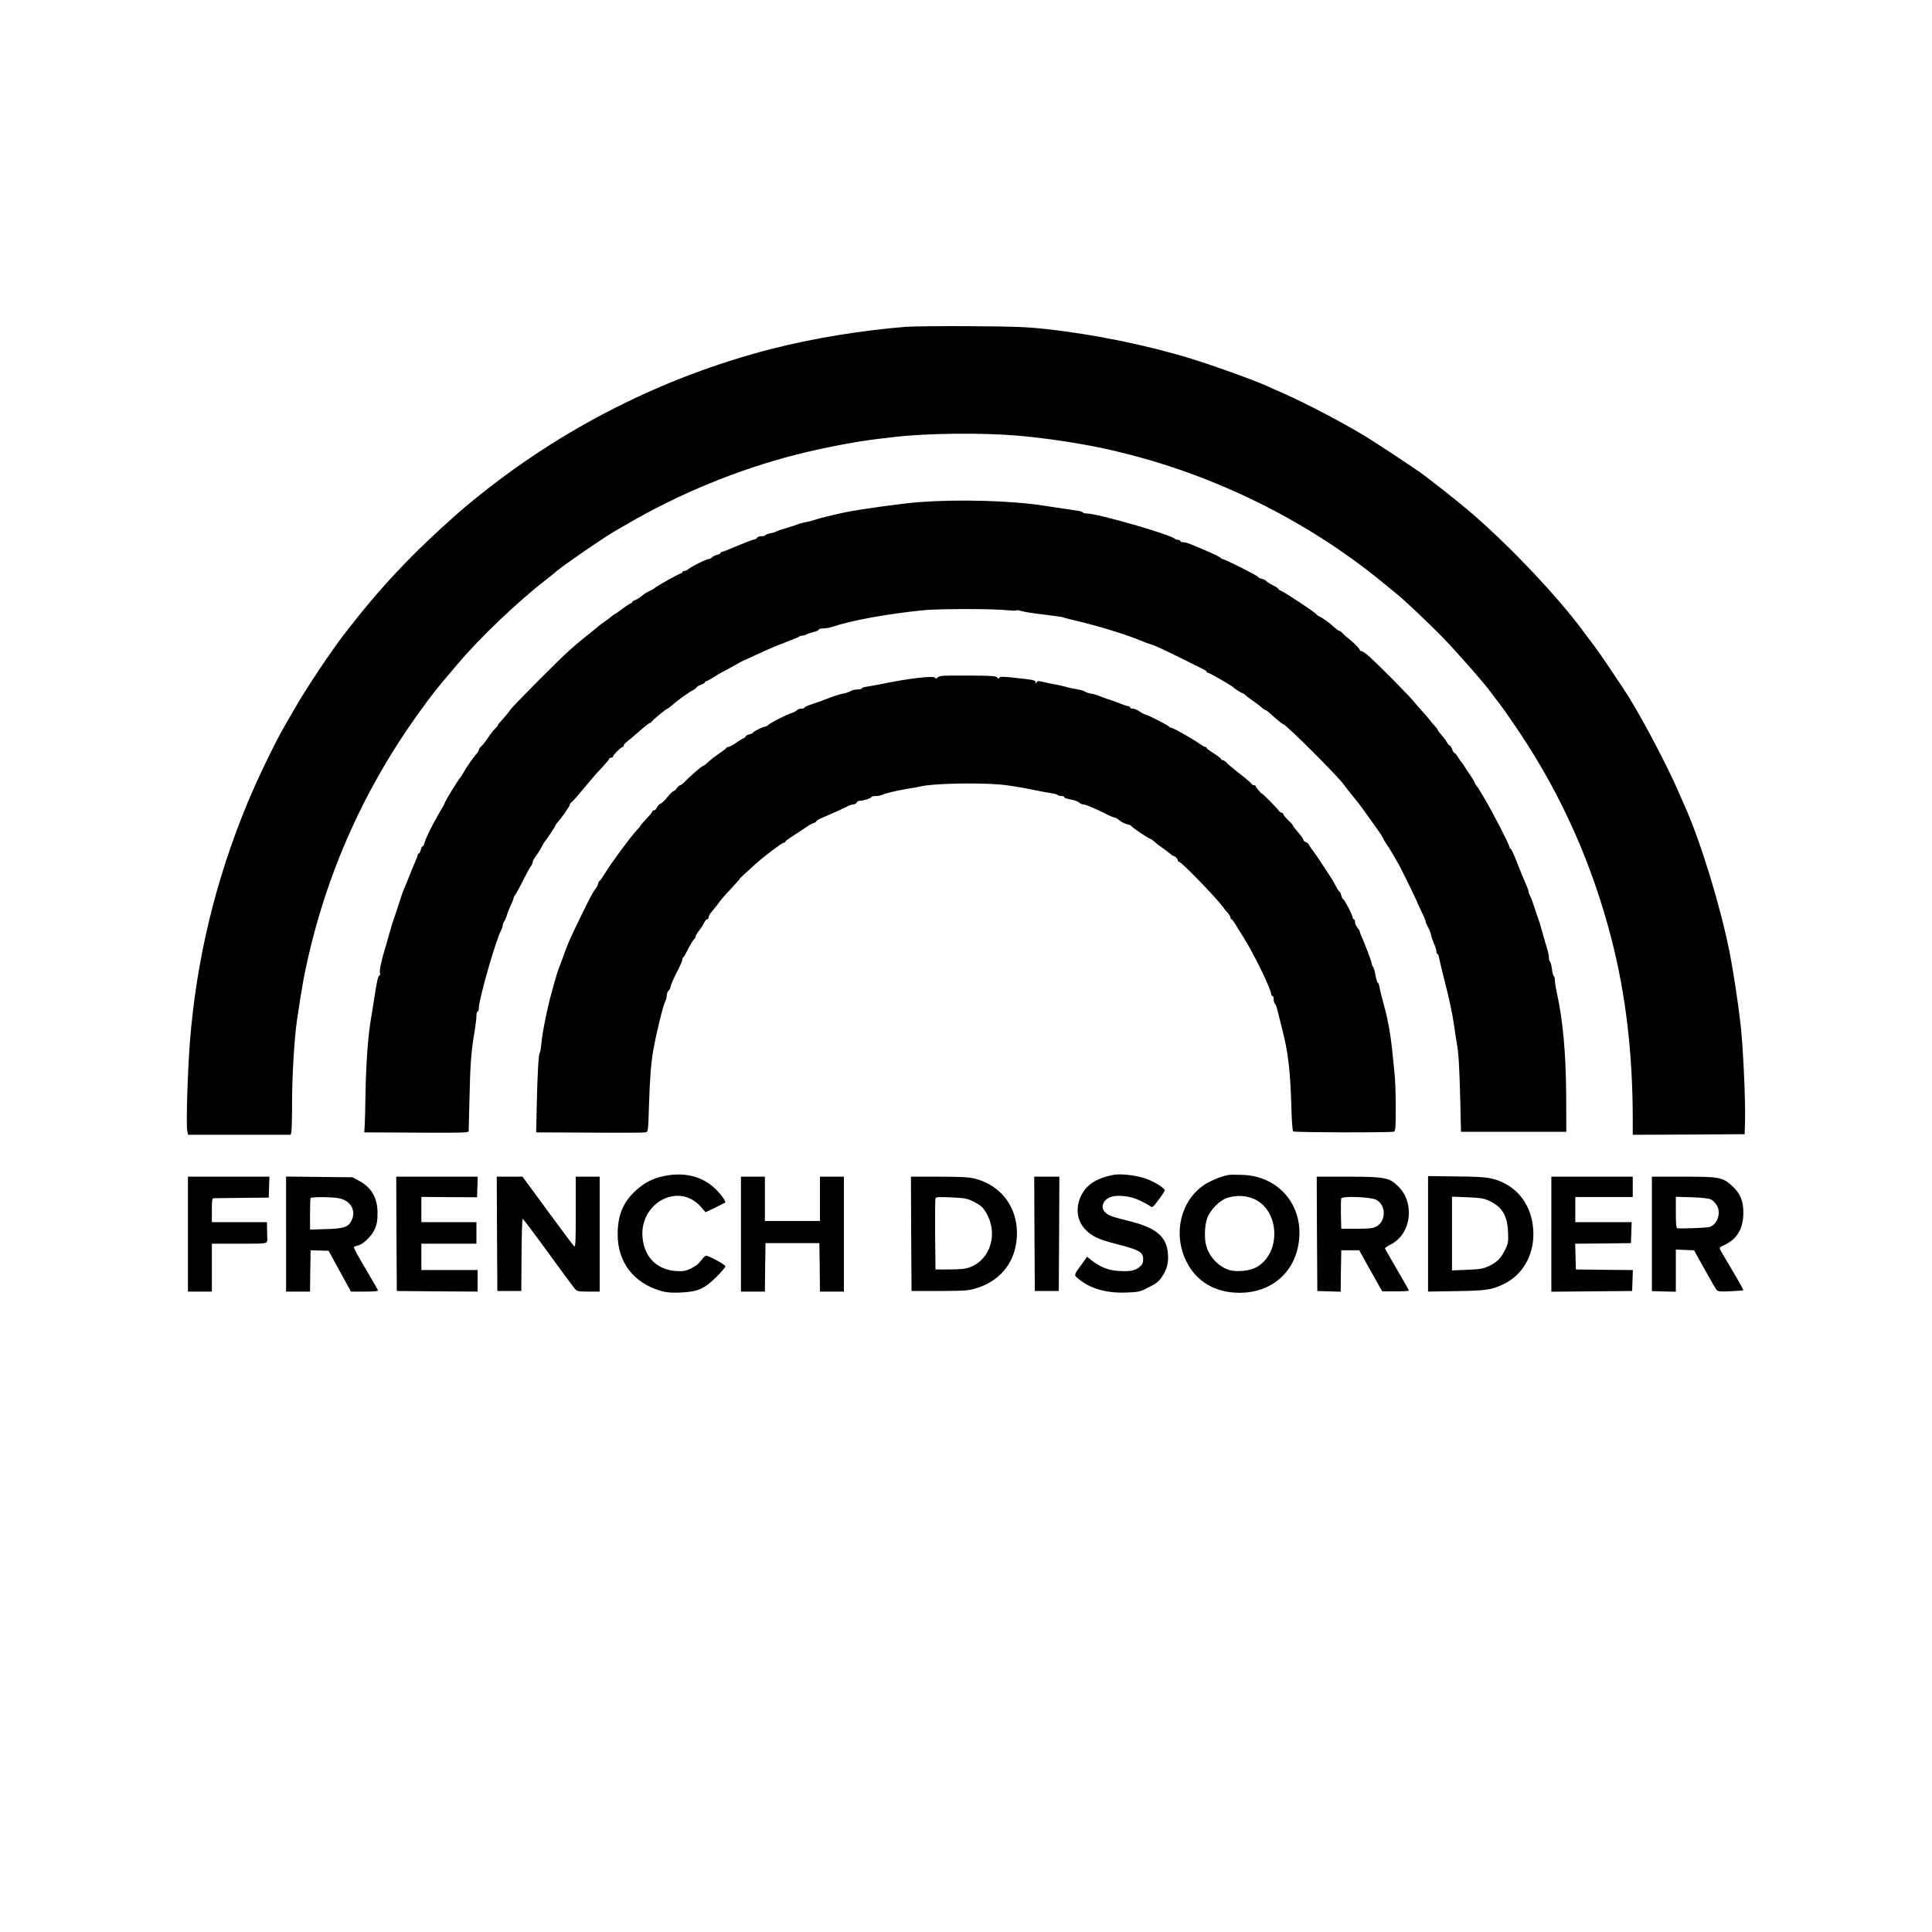 <?xml version="1.0" standalone="no"?>
<!DOCTYPE svg PUBLIC "-//W3C//DTD SVG 20010904//EN"
 "http://www.w3.org/TR/2001/REC-SVG-20010904/DTD/svg10.dtd">
<svg version="1.0" xmlns="http://www.w3.org/2000/svg"
 width="1614pt" height="1614pt" viewBox="0 0 1614 1614"
 preserveAspectRatio="xMidYMid meet">

<g transform="translate(0,1614) scale(0.1,-0.1)"
fill="#000000" stroke="none">
<path d="M7570 13410 c-381 -31 -783 -97 -1129 -186 -900 -232 -1747 -660
-2476 -1254 -55 -45 -116 -95 -135 -113 -398 -352 -653 -624 -956 -1017 -112
-146 -311 -444 -404 -605 -34 -60 -77 -135 -95 -165 -70 -118 -225 -439 -306
-635 -268 -644 -429 -1312 -483 -2005 -18 -233 -32 -681 -22 -733 l7 -37 428
0 429 0 6 23 c3 12 6 123 6 247 0 217 18 525 40 680 20 139 42 275 56 350 156
803 480 1553 958 2218 127 176 141 194 331 417 188 222 500 519 740 705 39 30
72 57 75 60 28 31 413 297 510 351 25 14 61 35 80 46 445 260 937 462 1429
587 214 54 492 108 681 130 25 3 83 10 130 15 274 33 741 37 1040 11 234 -21
492 -60 705 -105 856 -184 1678 -579 2345 -1128 52 -43 104 -86 115 -94 53
-43 243 -222 358 -338 113 -114 366 -401 422 -479 11 -15 46 -62 79 -104 32
-42 109 -153 171 -247 347 -522 600 -1095 760 -1719 117 -458 174 -947 175
-1484 l0 -142 468 2 467 3 3 105 c5 171 -16 632 -38 820 -23 195 -61 443 -91
595 -76 382 -241 923 -373 1218 -8 18 -38 86 -67 152 -103 234 -332 661 -439
820 -15 22 -69 103 -120 180 -79 117 -123 180 -178 250 -4 6 -28 37 -52 70
-208 280 -576 671 -895 951 -69 61 -241 201 -344 279 -28 22 -64 50 -79 61
-54 43 -430 291 -522 345 -219 129 -470 259 -660 344 -58 25 -118 52 -135 60
-119 53 -438 168 -635 229 -366 112 -807 203 -1210 247 -163 18 -266 22 -630
24 -239 2 -482 -1 -540 -5z"/>
<path d="M7675 11945 c-141 -11 -480 -58 -605 -83 -105 -22 -236 -54 -255 -62
-11 -5 -45 -14 -75 -20 -30 -6 -64 -15 -75 -20 -11 -5 -54 -19 -95 -31 -41
-12 -79 -25 -85 -29 -5 -5 -27 -11 -48 -15 -20 -4 -40 -11 -43 -16 -3 -5 -19
-9 -35 -9 -16 0 -32 -6 -35 -13 -2 -7 -14 -13 -25 -14 -11 -1 -72 -25 -137
-52 -64 -28 -123 -51 -129 -51 -7 0 -13 -4 -13 -9 0 -5 -13 -12 -29 -16 -16
-3 -35 -13 -42 -21 -6 -8 -19 -14 -29 -14 -19 0 -146 -64 -171 -86 -8 -8 -23
-14 -32 -14 -9 0 -17 -4 -17 -10 0 -5 -5 -10 -11 -10 -13 0 -205 -108 -222
-124 -7 -7 -26 -17 -42 -24 -17 -7 -44 -24 -60 -38 -17 -15 -42 -31 -57 -36
-16 -6 -28 -14 -28 -19 0 -5 -4 -9 -10 -9 -5 0 -36 -20 -69 -45 -32 -25 -62
-45 -65 -45 -4 0 -16 -9 -28 -20 -12 -11 -40 -32 -62 -47 -23 -15 -43 -31 -46
-34 -3 -4 -40 -34 -83 -68 -43 -34 -87 -70 -97 -79 -10 -9 -39 -35 -65 -57
-80 -69 -495 -487 -495 -499 0 -4 -51 -65 -82 -98 -10 -10 -18 -21 -18 -25 0
-5 -11 -18 -24 -31 -14 -12 -40 -46 -59 -75 -19 -29 -44 -61 -56 -71 -12 -11
-21 -24 -21 -31 0 -6 -8 -20 -18 -31 -27 -29 -88 -118 -107 -153 -9 -18 -23
-40 -31 -49 -19 -21 -109 -167 -125 -202 -12 -28 -12 -28 -66 -120 -48 -83
-98 -187 -107 -222 -3 -16 -10 -28 -15 -28 -5 0 -12 -13 -16 -30 -4 -16 -11
-30 -16 -30 -5 0 -9 -5 -9 -11 0 -5 -11 -34 -23 -62 -13 -29 -34 -79 -46 -112
-13 -33 -31 -78 -41 -100 -10 -22 -23 -56 -28 -75 -6 -19 -24 -75 -41 -125
-33 -95 -39 -114 -66 -210 -9 -33 -22 -80 -30 -105 -28 -90 -47 -181 -41 -197
4 -9 2 -20 -5 -23 -12 -8 -22 -53 -44 -200 -8 -52 -19 -122 -25 -155 -25 -144
-41 -359 -46 -605 -2 -146 -6 -284 -8 -307 l-3 -43 406 -2 c223 -2 420 -1 436
2 l30 6 7 279 c6 285 15 399 43 560 8 50 15 107 15 128 0 20 5 37 10 37 6 0
10 13 10 28 0 73 140 563 187 652 7 14 13 32 13 40 0 9 6 24 14 35 7 11 16 33
20 48 4 16 18 52 31 80 14 28 25 56 25 63 0 7 6 19 13 26 6 7 34 58 62 113 27
55 57 111 67 124 10 13 18 30 18 38 0 9 12 32 28 52 15 20 36 54 47 76 11 22
23 42 26 45 10 8 89 127 89 134 0 3 7 14 16 24 33 35 104 137 104 149 0 6 8
18 18 25 14 11 47 49 127 145 48 58 78 93 128 145 31 34 57 65 57 70 0 4 7 8
15 8 8 0 15 4 15 9 0 12 69 81 81 81 5 0 9 5 9 11 0 6 12 21 28 33 15 11 62
51 104 88 42 38 81 68 87 68 5 0 11 4 13 9 4 11 125 111 134 111 4 0 23 15 44
33 48 42 133 103 171 122 16 9 29 19 29 23 0 5 16 14 35 21 19 7 35 17 35 22
0 5 5 9 11 9 6 0 30 13 53 28 22 15 61 38 86 51 25 12 72 38 105 57 33 19 67
37 75 40 8 3 38 16 65 29 124 58 197 89 285 122 52 20 99 39 105 44 5 5 17 9
27 9 10 0 26 4 36 10 9 5 36 14 60 20 23 6 42 15 42 20 0 6 17 10 37 10 21 0
55 6 78 14 153 52 464 109 760 138 134 13 578 13 698 0 42 -4 77 -5 77 -1 0 4
19 1 43 -6 23 -7 107 -20 187 -29 80 -10 152 -20 160 -23 8 -4 49 -14 90 -24
194 -45 436 -119 555 -169 22 -10 58 -23 80 -30 52 -16 139 -56 455 -215 11
-5 20 -13 20 -17 0 -5 5 -8 11 -8 10 0 198 -107 209 -120 12 -12 70 -50 78
-50 4 0 17 -8 28 -18 10 -10 41 -33 68 -52 28 -19 58 -43 68 -52 10 -10 22
-18 27 -18 4 0 21 -12 38 -27 47 -44 107 -93 113 -93 22 0 475 -453 510 -510
7 -11 31 -41 90 -114 38 -46 47 -58 120 -161 27 -38 63 -89 80 -112 17 -24 33
-51 37 -60 3 -10 16 -31 28 -48 12 -16 37 -57 56 -90 19 -33 39 -69 46 -80 21
-37 153 -307 153 -313 0 -4 16 -38 35 -77 19 -38 35 -76 35 -84 0 -7 9 -28 19
-45 10 -17 22 -47 26 -66 4 -19 16 -54 26 -77 11 -23 19 -51 19 -62 0 -12 4
-21 9 -21 5 0 11 -15 13 -32 3 -18 28 -121 55 -228 28 -107 58 -249 67 -315 9
-66 21 -142 26 -170 15 -81 22 -194 29 -475 l6 -265 440 0 440 0 -1 300 c-2
352 -27 633 -79 865 -8 36 -15 79 -15 97 0 17 -4 34 -9 38 -5 3 -13 30 -16 60
-4 31 -11 58 -16 61 -5 3 -9 17 -9 32 0 15 -6 47 -14 72 -8 25 -27 90 -42 145
-15 55 -31 107 -35 115 -4 8 -17 47 -29 85 -12 39 -28 82 -36 97 -8 14 -14 31
-14 38 0 7 -6 26 -14 43 -8 18 -26 61 -41 97 -14 36 -40 100 -57 143 -17 42
-35 77 -39 77 -5 0 -9 6 -9 14 0 18 -133 277 -209 406 -47 80 -55 93 -68 108
-7 7 -13 17 -13 22 0 5 -15 30 -32 56 -18 25 -41 60 -52 78 -10 17 -21 33 -25
36 -4 3 -17 22 -30 43 -12 20 -26 37 -31 37 -4 0 -13 14 -19 30 -5 17 -14 30
-18 30 -5 0 -16 12 -25 28 -14 24 -28 42 -68 89 -5 7 -10 14 -10 17 0 3 -10
16 -22 29 -13 13 -32 36 -43 51 -11 15 -38 46 -60 70 -22 24 -58 65 -80 92
-45 54 -271 282 -358 362 -32 28 -64 52 -72 52 -8 0 -15 4 -15 9 0 11 -56 68
-94 96 -15 11 -37 30 -48 43 -12 12 -25 22 -30 22 -5 0 -23 13 -41 29 -41 38
-96 78 -124 90 -11 5 -24 14 -27 20 -10 16 -267 186 -298 197 -10 3 -18 10
-18 14 0 4 -21 18 -47 31 -27 13 -51 29 -56 36 -4 6 -21 14 -37 18 -17 4 -30
10 -30 15 0 9 -280 150 -298 150 -6 0 -12 4 -14 8 -1 5 -37 23 -78 42 -174 76
-210 90 -236 90 -13 0 -24 5 -24 10 0 6 -8 10 -18 10 -10 0 -22 4 -28 9 -40
37 -645 211 -735 211 -15 0 -30 4 -33 9 -3 5 -25 12 -48 15 -24 4 -72 11 -108
16 -36 5 -110 16 -165 25 -275 43 -712 55 -1050 30z"/>
<path d="M7865 10493 c-16 -3 -33 -10 -37 -16 -6 -9 -10 -9 -16 1 -13 19 -214
-4 -457 -54 -44 -9 -97 -18 -117 -21 -21 -3 -38 -9 -38 -14 0 -5 -17 -9 -38
-9 -21 0 -46 -6 -57 -14 -11 -7 -38 -16 -60 -20 -22 -4 -67 -17 -100 -30 -33
-13 -82 -31 -110 -41 -27 -9 -65 -22 -82 -28 -18 -7 -33 -15 -33 -19 0 -5 -11
-8 -24 -8 -14 0 -31 -6 -38 -13 -7 -8 -30 -20 -51 -26 -45 -15 -166 -77 -188
-97 -8 -8 -21 -14 -27 -14 -17 0 -102 -43 -102 -51 0 -4 -13 -10 -30 -14 -16
-4 -30 -11 -30 -16 0 -5 -8 -12 -17 -16 -10 -3 -39 -21 -66 -40 -26 -18 -53
-33 -61 -33 -8 0 -16 -4 -18 -8 -1 -5 -25 -23 -53 -42 -52 -36 -70 -50 -111
-87 -14 -13 -29 -23 -33 -23 -9 0 -105 -84 -152 -132 -15 -16 -31 -28 -37 -28
-5 0 -18 -11 -28 -25 -10 -14 -23 -25 -29 -25 -5 0 -28 -23 -50 -50 -22 -27
-48 -52 -58 -55 -10 -4 -23 -18 -29 -31 -6 -13 -17 -24 -25 -24 -7 0 -13 -4
-13 -9 0 -5 -22 -32 -50 -61 -27 -29 -50 -55 -50 -59 0 -3 -16 -22 -35 -42
-48 -51 -212 -273 -260 -353 -22 -36 -43 -66 -46 -66 -4 0 -10 -11 -13 -24 -3
-14 -12 -31 -19 -38 -19 -22 -51 -82 -117 -218 -110 -227 -106 -217 -160 -365
-4 -11 -17 -45 -28 -75 -12 -30 -28 -82 -37 -115 -9 -33 -21 -76 -26 -95 -34
-117 -78 -334 -85 -418 -4 -42 -10 -82 -15 -87 -10 -14 -20 -183 -25 -447 l-5
-218 445 -2 c245 -2 455 -1 468 2 23 6 23 7 30 235 7 221 17 352 37 460 27
148 81 368 100 403 6 11 11 32 11 46 0 13 7 31 15 40 8 8 15 20 15 27 0 13 37
98 76 170 13 26 24 54 24 62 0 8 3 17 8 19 4 2 15 19 24 38 27 56 62 115 71
118 4 2 7 9 7 16 0 7 13 30 29 50 17 21 36 51 43 67 7 16 19 29 25 29 7 0 13
8 13 18 0 9 10 28 23 42 12 14 32 39 45 55 12 17 30 40 40 53 9 12 47 55 85
94 37 40 67 74 67 76 0 4 22 25 126 119 79 72 227 183 243 183 6 0 11 4 11 8
0 5 37 32 83 61 45 29 93 61 107 71 14 9 35 20 48 24 12 4 22 11 22 15 0 5 24
19 53 31 101 43 162 71 199 90 20 11 46 20 58 20 11 0 23 7 26 15 4 8 15 15
26 15 30 0 98 22 98 32 0 4 16 8 35 8 19 0 43 4 53 9 24 13 122 36 212 51 41
6 91 15 110 20 94 24 464 33 665 16 55 -4 165 -22 245 -38 80 -17 163 -32 185
-35 22 -3 44 -9 50 -14 5 -5 19 -9 32 -9 13 0 23 -4 23 -9 0 -5 12 -11 28 -14
64 -13 87 -21 100 -34 7 -7 22 -13 31 -13 20 0 105 -36 193 -81 31 -16 63 -29
70 -29 7 0 26 -11 42 -25 16 -13 44 -27 62 -31 19 -3 34 -10 34 -14 0 -8 151
-110 164 -110 4 0 19 -11 34 -25 15 -14 42 -35 61 -47 18 -12 45 -32 59 -44
14 -13 29 -24 34 -24 13 0 38 -26 38 -39 0 -6 5 -11 11 -11 19 0 314 -305 364
-375 11 -16 30 -40 43 -53 12 -14 22 -31 22 -38 0 -8 3 -14 8 -14 4 0 14 -12
24 -28 9 -15 46 -74 82 -132 85 -137 226 -427 226 -467 0 -7 5 -13 10 -13 6 0
10 -13 10 -28 0 -15 5 -33 11 -39 12 -12 11 -10 72 -258 38 -151 57 -326 64
-575 4 -146 10 -228 17 -232 13 -9 817 -11 840 -2 14 5 16 33 16 201 0 107 -4
236 -10 286 -5 51 -14 139 -20 197 -13 124 -35 250 -60 340 -24 89 -42 160
-48 193 -2 15 -8 27 -12 27 -4 0 -13 28 -19 62 -6 34 -15 66 -21 72 -5 5 -10
16 -10 24 0 14 -55 161 -86 229 -8 17 -14 35 -14 40 0 6 -9 20 -20 33 -11 13
-20 34 -20 47 0 12 -4 23 -10 23 -5 0 -10 7 -10 15 0 20 -71 155 -81 155 -4 0
-10 14 -14 30 -4 17 -10 30 -14 30 -4 0 -17 19 -29 43 -12 23 -28 50 -34 61
-7 10 -41 62 -75 115 -34 53 -73 109 -85 125 -13 15 -27 37 -32 47 -5 10 -17
21 -27 24 -11 4 -19 11 -19 17 0 6 -20 35 -45 64 -25 28 -45 55 -45 59 0 4
-18 24 -40 45 -22 21 -40 43 -40 49 0 6 -6 11 -13 11 -7 0 -19 10 -27 21 -17
24 -131 139 -138 139 -7 0 -52 54 -52 63 0 4 -7 7 -15 7 -7 0 -18 6 -22 13 -4
7 -28 29 -52 48 -25 18 -52 41 -62 49 -9 8 -29 24 -43 35 -15 11 -37 30 -48
43 -12 12 -28 22 -35 22 -7 0 -13 4 -13 9 0 6 -27 26 -60 47 -33 20 -60 41
-60 45 0 5 -5 9 -12 9 -6 0 -25 11 -42 23 -46 35 -226 137 -241 137 -7 0 -15
4 -17 8 -4 10 -183 102 -198 102 -6 0 -28 11 -48 25 -20 14 -47 25 -59 25 -13
0 -23 5 -23 10 0 6 -6 10 -14 10 -8 0 -41 11 -73 24 -32 13 -76 29 -98 35 -22
7 -53 19 -70 26 -16 7 -48 17 -70 20 -22 4 -46 12 -53 18 -8 6 -35 14 -60 18
-26 4 -72 13 -102 22 -30 8 -73 18 -95 21 -22 4 -62 12 -88 18 -40 10 -50 10
-57 -2 -8 -13 -10 -13 -10 1 0 17 -11 19 -204 40 -70 7 -92 6 -98 -3 -6 -10
-10 -10 -18 2 -8 12 -45 15 -222 16 -117 1 -226 0 -243 -3z"/>
<path d="M5541 6314 c-90 -19 -162 -57 -231 -121 -105 -97 -150 -206 -150
-364 0 -235 133 -408 364 -474 44 -13 84 -16 160 -13 145 7 198 29 298 128 43
42 78 83 78 91 0 14 -138 89 -163 89 -6 -1 -24 -18 -39 -39 -17 -25 -46 -49
-82 -66 -50 -24 -65 -27 -129 -23 -152 10 -256 107 -277 261 -43 300 297 491
486 274 l38 -44 80 38 c43 21 81 41 84 43 9 9 -38 73 -88 120 -109 102 -260
137 -429 100z"/>
<path d="M9295 6324 c-128 -26 -208 -75 -254 -155 -58 -102 -50 -218 22 -296
54 -59 110 -86 254 -123 203 -52 233 -69 233 -131 0 -29 -6 -43 -30 -63 -38
-32 -82 -40 -179 -33 -83 5 -152 33 -223 89 l-37 29 -25 -36 c-91 -125 -88
-113 -45 -150 96 -80 232 -119 396 -113 108 4 117 6 190 44 63 31 84 49 110
87 42 63 56 117 50 192 -11 148 -100 220 -338 278 -130 32 -158 42 -186 69
-40 37 -23 96 35 124 55 26 174 15 254 -25 35 -17 73 -37 85 -46 20 -16 23
-14 72 52 28 37 51 72 51 79 0 15 -62 57 -123 84 -88 39 -234 59 -312 44z"/>
<path d="M10260 6324 c-55 -10 -148 -48 -198 -81 -199 -132 -265 -409 -152
-639 83 -170 242 -264 445 -264 264 0 460 167 495 422 43 305 -165 553 -470
563 -52 2 -106 2 -120 -1z m186 -189 c245 -73 272 -469 40 -587 -49 -25 -155
-35 -211 -19 -88 24 -165 101 -196 196 -19 60 -17 171 5 235 26 73 104 153
172 174 64 19 128 20 190 1z"/>
<path d="M11930 5832 l0 -482 238 4 c253 4 295 10 398 61 151 74 244 231 244
415 0 233 -135 414 -348 464 -49 12 -129 17 -300 18 l-232 3 0 -483z m505 279
c110 -49 157 -122 163 -258 4 -81 2 -97 -20 -145 -35 -75 -68 -110 -134 -142
-52 -25 -72 -29 -186 -34 l-128 -5 0 308 0 308 128 -5 c103 -4 137 -9 177 -27z"/>
<path d="M1570 5830 l0 -480 100 0 100 0 0 200 0 200 230 0 c244 0 233 -2 233
45 0 8 -1 42 -2 75 l-1 60 -230 0 -230 0 0 100 c0 88 2 100 18 100 9 0 116 2
237 3 l220 2 3 88 3 87 -341 0 -340 0 0 -480z"/>
<path d="M2390 5831 l0 -481 100 0 100 0 2 173 3 172 75 -2 75 -2 93 -170 94
-171 115 0 c88 0 114 3 110 13 -3 6 -50 88 -105 181 -56 94 -99 173 -96 177 2
4 17 10 33 14 46 10 115 77 142 137 18 41 23 71 23 133 0 129 -50 216 -159
273 l-50 27 -277 3 -278 3 0 -480z m440 299 c101 -19 149 -105 105 -190 -27
-52 -65 -64 -212 -68 l-133 -4 0 129 c0 71 2 132 5 135 10 10 180 9 235 -2z"/>
<path d="M3312 5833 l3 -478 338 -3 337 -2 0 90 0 90 -235 0 -235 0 0 110 0
110 230 0 230 0 0 90 0 90 -230 0 -230 0 0 106 0 105 233 -2 232 -1 3 86 3 86
-341 0 -340 0 2 -477z"/>
<path d="M4152 5833 l3 -478 100 0 100 0 2 302 c1 167 5 302 10 301 4 -1 100
-128 212 -282 112 -155 213 -291 224 -303 18 -21 30 -23 114 -23 l93 0 0 480
0 480 -100 0 -100 0 0 -296 c0 -240 -2 -294 -13 -286 -7 6 -107 139 -222 296
l-210 286 -108 0 -107 0 2 -477z"/>
<path d="M6190 5830 l0 -480 100 0 100 0 2 203 3 202 225 0 225 0 3 -202 2
-203 100 0 100 0 0 480 0 480 -100 0 -100 0 0 -185 0 -185 -230 0 -230 0 0
185 0 185 -100 0 -100 0 0 -480z"/>
<path d="M7612 5833 l3 -478 235 0 c216 1 241 3 309 24 184 57 305 195 331
380 36 257 -103 472 -347 535 -47 12 -115 16 -297 16 l-236 0 2 -477z m528
265 c54 -28 70 -42 97 -87 104 -173 40 -391 -133 -457 -38 -14 -76 -19 -169
-19 l-120 0 -3 290 c-1 159 0 296 3 304 5 11 28 13 133 8 118 -6 131 -8 192
-39z"/>
<path d="M8642 5833 l3 -478 100 0 100 0 3 478 2 477 -105 0 -105 0 2 -477z"/>
<path d="M11002 5833 l3 -478 97 -3 98 -3 2 173 3 173 75 0 75 0 75 -135 c41
-74 85 -152 96 -171 l22 -37 111 0 c61 0 111 3 111 7 0 3 -45 83 -100 176 -55
94 -100 173 -100 177 0 4 22 19 49 32 170 87 204 343 63 484 -74 74 -113 82
-417 82 l-265 0 2 -477z m495 284 c39 -21 63 -63 63 -112 0 -49 -24 -91 -63
-112 -26 -14 -57 -18 -162 -18 l-130 0 -3 119 c-1 66 0 126 3 134 8 22 248 13
292 -11z"/>
<path d="M12960 5830 l0 -481 338 3 337 3 3 87 3 88 -238 2 -238 3 -3 107 -3
108 233 2 233 3 3 88 3 87 -236 0 -235 0 0 105 0 105 240 0 240 0 0 85 0 85
-340 0 -340 0 0 -480z"/>
<path d="M13800 5832 l0 -478 100 -3 100 -2 0 176 0 176 76 -3 76 -3 87 -156
c48 -87 93 -165 101 -174 12 -15 29 -16 118 -12 57 3 105 6 106 8 2 2 -36 72
-85 154 -49 83 -96 162 -104 176 -14 27 -14 27 40 53 99 49 148 135 149 261 1
102 -26 167 -95 229 -80 72 -104 76 -406 76 l-263 0 0 -478z m493 288 c15 -7
37 -29 48 -47 39 -63 9 -158 -57 -183 -17 -7 -224 -15 -271 -11 -10 1 -13 34
-13 132 l0 131 133 -4 c84 -3 142 -9 160 -18z"/>
</g>
</svg>
